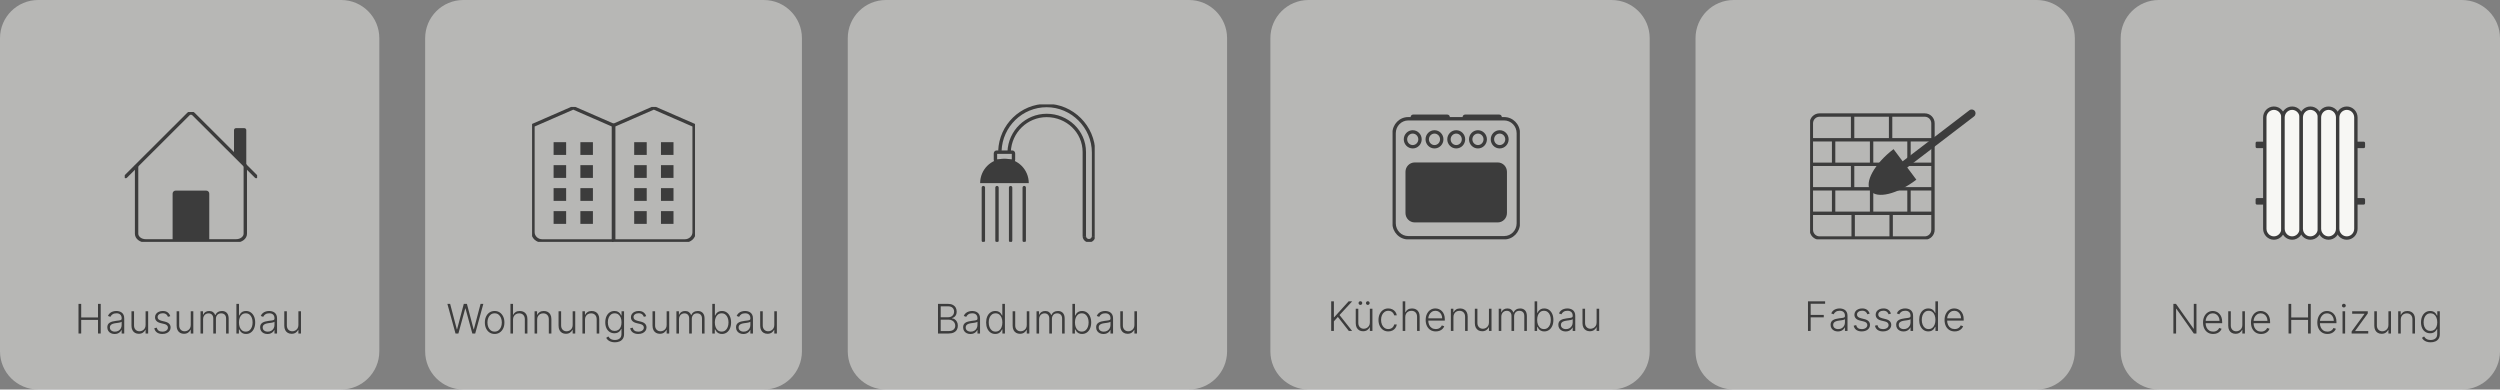 <?xml version="1.0" encoding="UTF-8"?>
<svg xmlns="http://www.w3.org/2000/svg" width="982" height="153" viewBox="0 0 982 153" fill="none">
  <rect x="0" y="0" width="982" height="153" fill="#808080" stroke="none"/>
  <path d="M499 15C499 6.716 505.716 0 514 0H633C641.284 0 648 6.716 648 15V138C648 146.284 641.284 153 633 153H514C505.716 153 499 146.284 499 138V15Z" fill="#EFEFEA" fill-opacity="0.5"></path>
  <path d="M666 15C666 6.716 672.716 0 681 0H800C808.284 0 815 6.716 815 15V138C815 146.284 808.284 153 800 153H681C672.716 153 666 146.284 666 138V15Z" fill="#EFEFEA" fill-opacity="0.5"></path>
  <path d="M167 15C167 6.716 173.716 0 182 0H300C308.284 0 315 6.716 315 15V138C315 146.284 308.284 153 300 153H182C173.716 153 167 146.284 167 138V15Z" fill="#EFEFEA" fill-opacity="0.5"></path>
  <path d="M178.922 131L175.734 119.363H176.814L179.45 129.369H179.541L182.178 119.363H183.405L186.041 129.369H186.132L188.768 119.363H189.854L186.666 131H185.53L182.831 121.13H182.757L180.058 131H178.922Z" fill="#3C3C3C"></path>
  <path d="M194.293 131.181C193.54 131.181 192.873 130.99 192.293 130.608C191.718 130.225 191.267 129.697 190.941 129.022C190.615 128.344 190.453 127.562 190.453 126.676C190.453 125.782 190.615 124.996 190.941 124.318C191.267 123.636 191.718 123.106 192.293 122.727C192.873 122.344 193.54 122.153 194.293 122.153C195.047 122.153 195.712 122.344 196.288 122.727C196.864 123.109 197.314 123.64 197.64 124.318C197.97 124.996 198.134 125.782 198.134 126.676C198.134 127.562 197.971 128.344 197.646 129.022C197.32 129.697 196.867 130.225 196.288 130.608C195.712 130.99 195.047 131.181 194.293 131.181ZM194.293 130.255C194.9 130.255 195.413 130.092 195.833 129.767C196.254 129.441 196.572 129.007 196.788 128.466C197.007 127.924 197.117 127.327 197.117 126.676C197.117 126.024 197.007 125.426 196.788 124.88C196.572 124.335 196.254 123.897 195.833 123.568C195.413 123.238 194.9 123.074 194.293 123.074C193.691 123.074 193.178 123.238 192.754 123.568C192.333 123.897 192.013 124.335 191.793 124.88C191.578 125.426 191.47 126.024 191.47 126.676C191.47 127.327 191.578 127.924 191.793 128.466C192.013 129.007 192.333 129.441 192.754 129.767C193.174 130.092 193.687 130.255 194.293 130.255Z" fill="#3C3C3C"></path>
  <path d="M201.516 125.545V131H200.505V119.363H201.516V123.642H201.607C201.811 123.191 202.128 122.831 202.556 122.562C202.987 122.293 203.533 122.159 204.192 122.159C204.783 122.159 205.302 122.28 205.749 122.522C206.196 122.765 206.544 123.123 206.794 123.596C207.044 124.07 207.169 124.653 207.169 125.346V131H206.152V125.409C206.152 124.689 205.952 124.123 205.55 123.71C205.152 123.293 204.614 123.085 203.936 123.085C203.47 123.085 203.056 123.183 202.692 123.38C202.328 123.577 202.041 123.861 201.828 124.233C201.62 124.6 201.516 125.038 201.516 125.545Z" fill="#3C3C3C"></path>
  <path d="M210.994 125.545V131H209.983V122.272H210.966V123.642H211.057C211.261 123.195 211.579 122.837 212.011 122.568C212.447 122.295 212.985 122.159 213.625 122.159C214.212 122.159 214.727 122.282 215.17 122.528C215.617 122.77 215.964 123.128 216.21 123.602C216.46 124.075 216.585 124.657 216.585 125.346V131H215.574V125.409C215.574 124.693 215.373 124.127 214.971 123.71C214.574 123.293 214.039 123.085 213.369 123.085C212.911 123.085 212.504 123.183 212.147 123.38C211.791 123.577 211.509 123.861 211.301 124.233C211.096 124.6 210.994 125.038 210.994 125.545Z" fill="#3C3C3C"></path>
  <path d="M224.944 127.664V122.272H225.955V131H224.944V129.551H224.864C224.66 129.998 224.336 130.371 223.893 130.67C223.449 130.966 222.908 131.113 222.268 131.113C221.711 131.113 221.216 130.992 220.785 130.75C220.353 130.503 220.014 130.144 219.768 129.67C219.521 129.197 219.398 128.615 219.398 127.926V122.272H220.41V127.863C220.41 128.545 220.61 129.094 221.012 129.511C221.413 129.924 221.929 130.13 222.557 130.13C222.951 130.13 223.33 130.036 223.694 129.846C224.057 129.657 224.357 129.38 224.591 129.017C224.826 128.649 224.944 128.199 224.944 127.664Z" fill="#3C3C3C"></path>
  <path d="M229.794 125.545V131H228.783V122.272H229.766V123.642H229.857C230.061 123.195 230.379 122.837 230.811 122.568C231.247 122.295 231.785 122.159 232.425 122.159C233.012 122.159 233.527 122.282 233.97 122.528C234.417 122.77 234.764 123.128 235.01 123.602C235.26 124.075 235.385 124.657 235.385 125.346V131H234.374V125.409C234.374 124.693 234.173 124.127 233.771 123.71C233.374 123.293 232.839 123.085 232.169 123.085C231.711 123.085 231.304 123.183 230.947 123.38C230.591 123.577 230.309 123.861 230.101 124.233C229.896 124.6 229.794 125.038 229.794 125.545Z" fill="#3C3C3C"></path>
  <path d="M241.528 134.454C240.933 134.454 240.412 134.377 239.965 134.221C239.518 134.07 239.141 133.861 238.835 133.596C238.528 133.331 238.289 133.034 238.119 132.704L238.948 132.159C239.073 132.378 239.24 132.594 239.448 132.806C239.66 133.019 239.935 133.195 240.272 133.335C240.613 133.475 241.032 133.545 241.528 133.545C242.301 133.545 242.924 133.352 243.397 132.966C243.874 132.579 244.113 131.979 244.113 131.164V129.199H244.022C243.905 129.464 243.736 129.729 243.516 129.994C243.297 130.255 243.009 130.473 242.653 130.647C242.301 130.822 241.863 130.909 241.34 130.909C240.643 130.909 240.024 130.736 239.482 130.392C238.945 130.047 238.52 129.555 238.21 128.914C237.903 128.27 237.749 127.503 237.749 126.613C237.749 125.731 237.899 124.954 238.198 124.284C238.501 123.613 238.924 123.091 239.465 122.716C240.007 122.341 240.638 122.153 241.357 122.153C241.891 122.153 242.335 122.248 242.687 122.437C243.039 122.623 243.321 122.854 243.534 123.13C243.749 123.407 243.918 123.676 244.039 123.937H244.141V122.272H245.13V131.227C245.13 131.966 244.973 132.574 244.659 133.051C244.344 133.528 243.916 133.88 243.374 134.108C242.833 134.339 242.217 134.454 241.528 134.454ZM241.46 129.983C242.02 129.983 242.499 129.848 242.897 129.579C243.295 129.306 243.6 128.916 243.812 128.409C244.024 127.901 244.13 127.297 244.13 126.596C244.13 125.914 244.026 125.31 243.818 124.784C243.609 124.253 243.306 123.837 242.909 123.534C242.515 123.227 242.032 123.074 241.46 123.074C240.876 123.074 240.384 123.231 239.982 123.545C239.581 123.859 239.278 124.284 239.073 124.818C238.869 125.348 238.766 125.941 238.766 126.596C238.766 127.263 238.871 127.852 239.079 128.363C239.287 128.871 239.592 129.269 239.994 129.556C240.395 129.841 240.884 129.983 241.46 129.983Z" fill="#3C3C3C"></path>
  <path d="M253.821 124.187L252.895 124.449C252.804 124.187 252.675 123.95 252.509 123.738C252.342 123.526 252.124 123.358 251.855 123.233C251.59 123.108 251.261 123.045 250.867 123.045C250.276 123.045 249.791 123.185 249.412 123.466C249.033 123.746 248.844 124.108 248.844 124.551C248.844 124.926 248.973 125.231 249.23 125.466C249.492 125.697 249.893 125.88 250.435 126.017L251.753 126.341C252.484 126.519 253.032 126.801 253.395 127.187C253.763 127.574 253.946 128.058 253.946 128.642C253.946 129.134 253.81 129.572 253.537 129.954C253.264 130.337 252.884 130.638 252.395 130.858C251.91 131.074 251.348 131.181 250.708 131.181C249.855 131.181 249.153 130.99 248.6 130.608C248.047 130.221 247.693 129.664 247.537 128.937L248.509 128.699C248.634 129.217 248.878 129.609 249.242 129.875C249.609 130.14 250.092 130.272 250.691 130.272C251.361 130.272 251.897 130.123 252.299 129.824C252.7 129.52 252.901 129.142 252.901 128.687C252.901 128.335 252.783 128.039 252.549 127.801C252.314 127.558 251.958 127.38 251.48 127.267L250.054 126.926C249.297 126.744 248.736 126.456 248.372 126.062C248.009 125.668 247.827 125.18 247.827 124.596C247.827 124.115 247.958 123.693 248.219 123.329C248.48 122.962 248.84 122.674 249.299 122.466C249.757 122.257 250.28 122.153 250.867 122.153C251.666 122.153 252.304 122.335 252.782 122.699C253.263 123.058 253.609 123.555 253.821 124.187Z" fill="#3C3C3C"></path>
  <path d="M261.856 127.664V122.272H262.868V131H261.856V129.551H261.777C261.572 129.998 261.248 130.371 260.805 130.67C260.362 130.966 259.82 131.113 259.18 131.113C258.623 131.113 258.129 130.992 257.697 130.75C257.265 130.503 256.926 130.144 256.68 129.67C256.434 129.197 256.311 128.615 256.311 127.926V122.272H257.322V127.863C257.322 128.545 257.523 129.094 257.924 129.511C258.326 129.924 258.841 130.13 259.47 130.13C259.864 130.13 260.243 130.036 260.606 129.846C260.97 129.657 261.269 129.38 261.504 129.017C261.739 128.649 261.856 128.199 261.856 127.664Z" fill="#3C3C3C"></path>
  <path d="M265.695 131V122.272H266.678V123.613H266.769C266.943 123.163 267.233 122.808 267.638 122.551C268.047 122.289 268.538 122.159 269.11 122.159C269.712 122.159 270.207 122.301 270.593 122.585C270.983 122.865 271.275 123.252 271.468 123.744H271.542C271.739 123.259 272.059 122.875 272.502 122.591C272.949 122.303 273.491 122.159 274.127 122.159C274.938 122.159 275.578 122.414 276.047 122.926C276.517 123.433 276.752 124.176 276.752 125.153V131H275.741V125.153C275.741 124.464 275.564 123.947 275.212 123.602C274.86 123.257 274.396 123.085 273.82 123.085C273.154 123.085 272.64 123.289 272.28 123.699C271.921 124.108 271.741 124.627 271.741 125.255V131H270.707V125.062C270.707 124.471 270.542 123.994 270.212 123.63C269.883 123.267 269.419 123.085 268.82 123.085C268.419 123.085 268.057 123.183 267.735 123.38C267.417 123.577 267.165 123.852 266.979 124.204C266.797 124.553 266.707 124.954 266.707 125.409V131H265.695Z" fill="#3C3C3C"></path>
  <path d="M279.79 131V119.363H280.807V123.937H280.898C281.011 123.676 281.174 123.407 281.386 123.13C281.602 122.854 281.884 122.623 282.233 122.437C282.585 122.248 283.028 122.153 283.562 122.153C284.278 122.153 284.907 122.342 285.449 122.721C285.991 123.096 286.413 123.623 286.716 124.301C287.019 124.975 287.17 125.761 287.17 126.659C287.17 127.56 287.019 128.35 286.716 129.028C286.417 129.706 285.996 130.234 285.455 130.613C284.917 130.992 284.292 131.181 283.58 131.181C283.049 131.181 282.606 131.087 282.25 130.897C281.898 130.708 281.614 130.475 281.398 130.199C281.182 129.918 281.015 129.645 280.898 129.38H280.773V131H279.79ZM280.79 126.642C280.79 127.346 280.894 127.971 281.102 128.517C281.314 129.058 281.617 129.484 282.011 129.795C282.409 130.102 282.89 130.255 283.455 130.255C284.034 130.255 284.525 130.096 284.926 129.778C285.328 129.456 285.633 129.022 285.841 128.477C286.049 127.931 286.153 127.32 286.153 126.642C286.153 125.971 286.049 125.367 285.841 124.829C285.636 124.291 285.333 123.865 284.932 123.551C284.53 123.233 284.038 123.074 283.455 123.074C282.886 123.074 282.403 123.227 282.006 123.534C281.612 123.837 281.311 124.257 281.102 124.795C280.894 125.329 280.79 125.945 280.79 126.642Z" fill="#3C3C3C"></path>
  <path d="M291.98 131.199C291.453 131.199 290.972 131.096 290.536 130.892C290.101 130.683 289.754 130.384 289.497 129.994C289.239 129.6 289.11 129.123 289.11 128.562C289.11 128.13 289.192 127.767 289.355 127.471C289.517 127.176 289.748 126.933 290.048 126.744C290.347 126.555 290.701 126.405 291.11 126.295C291.519 126.185 291.97 126.1 292.463 126.039C292.951 125.979 293.364 125.926 293.701 125.88C294.042 125.835 294.302 125.763 294.48 125.664C294.658 125.566 294.747 125.407 294.747 125.187V124.983C294.747 124.388 294.569 123.92 294.213 123.579C293.86 123.234 293.353 123.062 292.69 123.062C292.061 123.062 291.548 123.2 291.15 123.477C290.756 123.753 290.48 124.079 290.32 124.454L289.36 124.108C289.557 123.63 289.83 123.25 290.178 122.966C290.527 122.678 290.917 122.471 291.349 122.346C291.781 122.217 292.218 122.153 292.661 122.153C292.995 122.153 293.341 122.197 293.701 122.284C294.065 122.371 294.402 122.522 294.713 122.738C295.023 122.95 295.275 123.248 295.468 123.63C295.661 124.009 295.758 124.49 295.758 125.074V131H294.747V129.619H294.684C294.563 129.877 294.383 130.127 294.144 130.369C293.906 130.611 293.606 130.81 293.247 130.966C292.887 131.121 292.464 131.199 291.98 131.199ZM292.116 130.272C292.654 130.272 293.12 130.153 293.514 129.914C293.908 129.676 294.211 129.359 294.423 128.966C294.639 128.568 294.747 128.13 294.747 127.653V126.392C294.671 126.464 294.544 126.528 294.366 126.585C294.192 126.642 293.989 126.693 293.758 126.738C293.531 126.78 293.303 126.816 293.076 126.846C292.849 126.877 292.644 126.903 292.463 126.926C291.97 126.986 291.55 127.081 291.201 127.21C290.853 127.339 290.586 127.517 290.4 127.744C290.214 127.967 290.122 128.255 290.122 128.608C290.122 129.138 290.311 129.549 290.69 129.841C291.069 130.128 291.544 130.272 292.116 130.272Z" fill="#3C3C3C"></path>
  <path d="M304.144 127.664V122.272H305.155V131H304.144V129.551H304.064C303.86 129.998 303.536 130.371 303.093 130.67C302.649 130.966 302.108 131.113 301.468 131.113C300.911 131.113 300.416 130.992 299.985 130.75C299.553 130.503 299.214 130.144 298.968 129.67C298.721 129.197 298.598 128.615 298.598 127.926V122.272H299.61V127.863C299.61 128.545 299.81 129.094 300.212 129.511C300.613 129.924 301.129 130.13 301.757 130.13C302.151 130.13 302.53 130.036 302.894 129.846C303.257 129.657 303.557 129.38 303.791 129.017C304.026 128.649 304.144 128.199 304.144 127.664Z" fill="#3C3C3C"></path>
  <g clip-path="url(#clip0_5920_12840)">
    <path fill-rule="evenodd" clip-rule="evenodd" d="M224.911 41.743C225.081 41.669 225.273 41.669 225.443 41.743C228.082 42.893 230.719 44.044 233.356 45.196C235.993 46.347 238.63 47.499 241.268 48.648C241.51 48.754 241.667 48.993 241.667 49.258V94.649H241.002V95.314H213.011C210.669 95.314 208.68 93.528 208.68 91.239V49.258C208.68 48.993 208.837 48.754 209.079 48.648C211.718 47.499 214.356 46.347 216.995 45.196L216.997 45.195C219.635 44.044 222.273 42.892 224.911 41.743ZM240.337 93.984V49.694C237.832 48.602 235.327 47.508 232.824 46.415L232.821 46.414C230.273 45.301 227.726 44.189 225.177 43.078C222.627 44.189 220.077 45.302 217.527 46.415C215.021 47.508 212.515 48.602 210.01 49.694V91.239C210.01 92.705 211.312 93.984 213.011 93.984H240.337Z" fill="#3C3C3C"></path>
    <path fill-rule="evenodd" clip-rule="evenodd" d="M256.557 41.743C256.726 41.669 256.919 41.669 257.088 41.743C259.726 42.892 262.364 44.044 265.002 45.195L265.004 45.196C267.643 46.347 270.282 47.499 272.92 48.648C273.163 48.754 273.32 48.993 273.32 49.258V91.239C273.32 93.528 271.33 95.314 268.989 95.314H240.997C240.63 95.314 240.332 95.017 240.332 94.649V49.258C240.332 48.993 240.489 48.754 240.731 48.648C243.37 47.499 246.007 46.347 248.644 45.196C251.28 44.044 253.918 42.893 256.557 41.743ZM241.662 49.694V93.984H268.989C270.687 93.984 271.99 92.705 271.99 91.239V49.694C269.484 48.602 266.979 47.508 264.474 46.415L264.471 46.414C261.921 45.301 259.372 44.189 256.822 43.078C254.273 44.189 251.725 45.301 249.177 46.414L249.176 46.415C246.672 47.508 244.168 48.602 241.662 49.694Z" fill="#3C3C3C"></path>
    <path d="M222.378 55.848H217.453V60.854H222.378V55.848Z" fill="#3C3C3C"></path>
    <path d="M232.897 55.848H227.973V60.854H232.897V55.848Z" fill="#3C3C3C"></path>
    <path d="M222.378 64.871H217.453V69.878H222.378V64.871Z" fill="#3C3C3C"></path>
    <path d="M232.897 64.871H227.973V69.878H232.897V64.871Z" fill="#3C3C3C"></path>
    <path d="M222.378 73.898H217.453V78.905H222.378V73.898Z" fill="#3C3C3C"></path>
    <path d="M232.897 73.898H227.973V78.905H232.897V73.898Z" fill="#3C3C3C"></path>
    <path d="M222.378 82.93H217.453V87.936H222.378V82.93Z" fill="#3C3C3C"></path>
    <path d="M232.897 82.93H227.973V87.936H232.897V82.93Z" fill="#3C3C3C"></path>
    <path d="M254.034 55.848H249.109V60.854H254.034V55.848Z" fill="#3C3C3C"></path>
    <path d="M264.554 55.848H259.629V60.854H264.554V55.848Z" fill="#3C3C3C"></path>
    <path d="M254.034 64.871H249.109V69.878H254.034V64.871Z" fill="#3C3C3C"></path>
    <path d="M264.554 64.871H259.629V69.878H264.554V64.871Z" fill="#3C3C3C"></path>
    <path d="M254.034 73.898H249.109V78.905H254.034V73.898Z" fill="#3C3C3C"></path>
    <path d="M264.554 73.898H259.629V78.905H264.554V73.898Z" fill="#3C3C3C"></path>
    <path d="M254.034 82.93H249.109V87.936H254.034V82.93Z" fill="#3C3C3C"></path>
    <path d="M264.554 82.93H259.629V87.936H264.554V82.93Z" fill="#3C3C3C"></path>
  </g>
  <path d="M0 15C0 6.716 6.716 0 15 0H134C142.284 0 149 6.716 149 15V138C149 146.284 142.284 153 134 153H15C6.716 153 0 146.284 0 138V15Z" fill="#EFEFEA" fill-opacity="0.5"></path>
  <path d="M30.832 131V119.363H31.895V124.699H38.497V119.363H39.559V131H38.497V125.653H31.895V131H30.832Z" fill="#3C3C3C"></path>
  <path d="M45.022 131.199C44.495 131.199 44.014 131.096 43.579 130.892C43.143 130.683 42.796 130.384 42.539 129.994C42.281 129.6 42.153 129.123 42.153 128.562C42.153 128.13 42.234 127.767 42.397 127.471C42.56 127.176 42.791 126.933 43.09 126.744C43.389 126.555 43.743 126.405 44.153 126.295C44.562 126.185 45.012 126.1 45.505 126.039C45.993 125.979 46.406 125.926 46.743 125.88C47.084 125.835 47.344 125.763 47.522 125.664C47.7 125.566 47.789 125.407 47.789 125.187V124.983C47.789 124.388 47.611 123.92 47.255 123.579C46.903 123.234 46.395 123.062 45.732 123.062C45.103 123.062 44.59 123.2 44.192 123.477C43.798 123.753 43.522 124.079 43.363 124.454L42.403 124.108C42.599 123.63 42.872 123.25 43.221 122.966C43.569 122.678 43.959 122.471 44.391 122.346C44.823 122.217 45.26 122.153 45.704 122.153C46.037 122.153 46.383 122.197 46.743 122.284C47.107 122.371 47.444 122.522 47.755 122.738C48.065 122.95 48.317 123.248 48.51 123.63C48.704 124.009 48.8 124.49 48.8 125.074V131H47.789V129.619H47.726C47.605 129.877 47.425 130.127 47.187 130.369C46.948 130.611 46.649 130.81 46.289 130.966C45.929 131.121 45.507 131.199 45.022 131.199ZM45.158 130.272C45.696 130.272 46.162 130.153 46.556 129.914C46.95 129.676 47.253 129.359 47.465 128.966C47.681 128.568 47.789 128.13 47.789 127.653V126.392C47.713 126.464 47.586 126.528 47.408 126.585C47.234 126.642 47.031 126.693 46.8 126.738C46.573 126.78 46.346 126.816 46.118 126.846C45.891 126.877 45.687 126.903 45.505 126.926C45.012 126.986 44.592 127.081 44.243 127.21C43.895 127.339 43.628 127.517 43.442 127.744C43.257 127.967 43.164 128.255 43.164 128.608C43.164 129.138 43.353 129.549 43.732 129.841C44.111 130.128 44.586 130.272 45.158 130.272Z" fill="#3C3C3C"></path>
  <path d="M57.186 127.664V122.272H58.197V131H57.186V129.551H57.106C56.902 129.998 56.578 130.371 56.135 130.67C55.692 130.966 55.15 131.113 54.51 131.113C53.953 131.113 53.459 130.992 53.027 130.75C52.595 130.503 52.256 130.144 52.01 129.67C51.764 129.197 51.641 128.615 51.641 127.926V122.272H52.652V127.863C52.652 128.545 52.853 129.094 53.254 129.511C53.656 129.924 54.171 130.13 54.8 130.13C55.194 130.13 55.572 130.036 55.936 129.846C56.3 129.657 56.599 129.38 56.834 129.017C57.069 128.649 57.186 128.199 57.186 127.664Z" fill="#3C3C3C"></path>
  <path d="M66.889 124.187L65.962 124.449C65.871 124.187 65.743 123.95 65.576 123.738C65.409 123.526 65.192 123.358 64.923 123.233C64.657 123.108 64.328 123.045 63.934 123.045C63.343 123.045 62.858 123.185 62.48 123.466C62.101 123.746 61.911 124.108 61.911 124.551C61.911 124.926 62.04 125.231 62.298 125.466C62.559 125.697 62.961 125.88 63.502 126.017L64.82 126.341C65.551 126.519 66.099 126.801 66.462 127.187C66.83 127.574 67.014 128.058 67.014 128.642C67.014 129.134 66.877 129.572 66.605 129.954C66.332 130.337 65.951 130.638 65.462 130.858C64.978 131.074 64.415 131.181 63.775 131.181C62.923 131.181 62.22 130.99 61.667 130.608C61.114 130.221 60.76 129.664 60.605 128.937L61.576 128.699C61.701 129.217 61.945 129.609 62.309 129.875C62.676 130.14 63.159 130.272 63.758 130.272C64.428 130.272 64.964 130.123 65.366 129.824C65.767 129.52 65.968 129.142 65.968 128.687C65.968 128.335 65.851 128.039 65.616 127.801C65.381 127.558 65.025 127.38 64.548 127.267L63.121 126.926C62.364 126.744 61.803 126.456 61.44 126.062C61.076 125.668 60.894 125.18 60.894 124.596C60.894 124.115 61.025 123.693 61.286 123.329C61.548 122.962 61.907 122.674 62.366 122.466C62.824 122.257 63.347 122.153 63.934 122.153C64.733 122.153 65.371 122.335 65.849 122.699C66.33 123.058 66.676 123.555 66.889 124.187Z" fill="#3C3C3C"></path>
  <path d="M74.924 127.664V122.272H75.935V131H74.924V129.551H74.844C74.639 129.998 74.316 130.371 73.872 130.67C73.429 130.966 72.888 131.113 72.247 131.113C71.691 131.113 71.196 130.992 70.764 130.75C70.333 130.503 69.994 130.144 69.747 129.67C69.501 129.197 69.378 128.615 69.378 127.926V122.272H70.389V127.863C70.389 128.545 70.59 129.094 70.992 129.511C71.393 129.924 71.908 130.13 72.537 130.13C72.931 130.13 73.31 130.036 73.674 129.846C74.037 129.657 74.336 129.38 74.571 129.017C74.806 128.649 74.924 128.199 74.924 127.664Z" fill="#3C3C3C"></path>
  <path d="M78.762 131V122.272H79.745V123.613H79.836C80.01 123.163 80.3 122.808 80.706 122.551C81.115 122.289 81.605 122.159 82.177 122.159C82.779 122.159 83.274 122.301 83.66 122.585C84.05 122.865 84.342 123.252 84.535 123.744H84.609C84.806 123.259 85.126 122.875 85.569 122.591C86.016 122.303 86.558 122.159 87.194 122.159C88.005 122.159 88.645 122.414 89.115 122.926C89.584 123.433 89.819 124.176 89.819 125.153V131H88.808V125.153C88.808 124.464 88.632 123.947 88.279 123.602C87.927 123.257 87.463 123.085 86.887 123.085C86.221 123.085 85.707 123.289 85.348 123.699C84.988 124.108 84.808 124.627 84.808 125.255V131H83.774V125.062C83.774 124.471 83.609 123.994 83.279 123.63C82.95 123.267 82.486 123.085 81.887 123.085C81.486 123.085 81.124 123.183 80.802 123.38C80.484 123.577 80.232 123.852 80.046 124.204C79.865 124.553 79.774 124.954 79.774 125.409V131H78.762Z" fill="#3C3C3C"></path>
  <path d="M92.857 131V119.363H93.874V123.937H93.965C94.079 123.676 94.242 123.407 94.454 123.13C94.669 122.854 94.952 122.623 95.3 122.437C95.653 122.248 96.096 122.153 96.63 122.153C97.346 122.153 97.975 122.342 98.516 122.721C99.058 123.096 99.48 123.623 99.783 124.301C100.086 124.975 100.238 125.761 100.238 126.659C100.238 127.56 100.086 128.35 99.783 129.028C99.484 129.706 99.064 130.234 98.522 130.613C97.984 130.992 97.359 131.181 96.647 131.181C96.117 131.181 95.673 131.087 95.317 130.897C94.965 130.708 94.681 130.475 94.465 130.199C94.249 129.918 94.082 129.645 93.965 129.38H93.84V131H92.857ZM93.857 126.642C93.857 127.346 93.961 127.971 94.169 128.517C94.382 129.058 94.685 129.484 95.079 129.795C95.476 130.102 95.957 130.255 96.522 130.255C97.101 130.255 97.592 130.096 97.993 129.778C98.395 129.456 98.7 129.022 98.908 128.477C99.117 127.931 99.221 127.32 99.221 126.642C99.221 125.971 99.117 125.367 98.908 124.829C98.704 124.291 98.401 123.865 97.999 123.551C97.598 123.233 97.105 123.074 96.522 123.074C95.954 123.074 95.471 123.227 95.073 123.534C94.679 123.837 94.378 124.257 94.169 124.795C93.961 125.329 93.857 125.945 93.857 126.642Z" fill="#3C3C3C"></path>
  <path d="M105.047 131.199C104.52 131.199 104.039 131.096 103.604 130.892C103.168 130.683 102.821 130.384 102.564 129.994C102.306 129.6 102.177 129.123 102.177 128.562C102.177 128.13 102.259 127.767 102.422 127.471C102.585 127.176 102.816 126.933 103.115 126.744C103.414 126.555 103.768 126.405 104.177 126.295C104.587 126.185 105.037 126.1 105.53 126.039C106.018 125.979 106.431 125.926 106.768 125.88C107.109 125.835 107.369 125.763 107.547 125.664C107.725 125.566 107.814 125.407 107.814 125.187V124.983C107.814 124.388 107.636 123.92 107.28 123.579C106.927 123.234 106.42 123.062 105.757 123.062C105.128 123.062 104.615 123.2 104.217 123.477C103.823 123.753 103.547 124.079 103.388 124.454L102.427 124.108C102.624 123.63 102.897 123.25 103.246 122.966C103.594 122.678 103.984 122.471 104.416 122.346C104.848 122.217 105.285 122.153 105.729 122.153C106.062 122.153 106.409 122.197 106.768 122.284C107.132 122.371 107.469 122.522 107.78 122.738C108.09 122.95 108.342 123.248 108.535 123.63C108.729 124.009 108.825 124.49 108.825 125.074V131H107.814V129.619H107.751C107.63 129.877 107.45 130.127 107.212 130.369C106.973 130.611 106.674 130.81 106.314 130.966C105.954 131.121 105.532 131.199 105.047 131.199ZM105.183 130.272C105.721 130.272 106.187 130.153 106.581 129.914C106.975 129.676 107.278 129.359 107.49 128.966C107.706 128.568 107.814 128.13 107.814 127.653V126.392C107.738 126.464 107.611 126.528 107.433 126.585C107.259 126.642 107.056 126.693 106.825 126.738C106.598 126.78 106.371 126.816 106.143 126.846C105.916 126.877 105.712 126.903 105.53 126.926C105.037 126.986 104.617 127.081 104.268 127.21C103.92 127.339 103.653 127.517 103.467 127.744C103.282 127.967 103.189 128.255 103.189 128.608C103.189 129.138 103.378 129.549 103.757 129.841C104.136 130.128 104.611 130.272 105.183 130.272Z" fill="#3C3C3C"></path>
  <path d="M117.211 127.664V122.272H118.222V131H117.211V129.551H117.131C116.927 129.998 116.603 130.371 116.16 130.67C115.717 130.966 115.175 131.113 114.535 131.113C113.978 131.113 113.484 130.992 113.052 130.75C112.62 130.503 112.281 130.144 112.035 129.67C111.789 129.197 111.666 128.615 111.666 127.926V122.272H112.677V127.863C112.677 128.545 112.878 129.094 113.279 129.511C113.681 129.924 114.196 130.13 114.825 130.13C115.219 130.13 115.597 130.036 115.961 129.846C116.325 129.657 116.624 129.38 116.859 129.017C117.094 128.649 117.211 128.199 117.211 127.664Z" fill="#3C3C3C"></path>
  <g clip-path="url(#clip1_5920_12840)">
    <path fill-rule="evenodd" clip-rule="evenodd" d="M97.017 64.734V91.808C97.017 93.862 94.933 95.284 92.741 95.284H57.264C55.073 95.284 52.988 93.871 52.988 91.808V64.894H54.318V91.808C54.318 92.845 55.478 93.954 57.264 93.954H92.741C94.525 93.954 95.687 92.838 95.687 91.808V64.734H97.017Z" fill="#3C3C3C"></path>
    <path fill-rule="evenodd" clip-rule="evenodd" d="M75.535 45.271C75.238 44.975 74.76 44.975 74.463 45.271L49.849 69.825C49.59 70.084 49.168 70.083 48.909 69.823C48.65 69.563 48.65 69.142 48.91 68.883L73.524 44.329C74.339 43.515 75.659 43.515 76.474 44.329L101.088 68.883C101.348 69.142 101.348 69.563 101.089 69.823C100.829 70.083 100.408 70.084 100.148 69.825L75.535 45.271Z" fill="#3C3C3C"></path>
    <path d="M96.74 51.1C96.74 50.682 96.397 50.34 95.978 50.34H92.68C92.261 50.34 91.918 50.682 91.918 51.1V60.63C91.918 60.835 92.002 61.025 92.139 61.169L95.438 64.46C95.917 64.938 96.74 65.903 96.74 65.227V51.1Z" fill="#3C3C3C"></path>
    <path d="M68.989 74.867H81.01C81.665 74.867 82.199 75.399 82.199 76.053V94.618H67.801V76.053C67.801 75.399 68.334 74.867 68.989 74.867Z" fill="#3C3C3C"></path>
  </g>
  <path d="M333 15C333 6.716 339.716 0 348 0H467C475.284 0 482 6.716 482 15V138C482 146.284 475.284 153 467 153H348C339.716 153 333 146.284 333 138V15Z" fill="#EFEFEA" fill-opacity="0.5"></path>
  <g clip-path="url(#clip2_5920_12840)">
    <path fill-rule="evenodd" clip-rule="evenodd" d="M411.15 46.014C403.545 46.014 397.337 52.073 397.056 59.662L395.727 59.613C396.034 51.318 402.82 44.684 411.15 44.684C419.458 44.684 426.584 51.166 426.584 59.772V92.724H425.254V59.772C425.254 51.955 418.779 46.014 411.15 46.014Z" fill="#3C3C3C"></path>
    <path fill-rule="evenodd" clip-rule="evenodd" d="M411.15 42.115C401.575 42.115 393.771 49.743 393.419 59.286L392.09 59.237C392.468 48.988 400.85 40.785 411.15 40.785C421.453 40.785 430.22 49.373 430.22 59.961V92.725H428.89V59.961C428.89 50.111 420.722 42.115 411.15 42.115Z" fill="#3C3C3C"></path>
    <path fill-rule="evenodd" clip-rule="evenodd" d="M391.674 60.428V62.603H397.429V60.428H391.674ZM390.344 60.265C390.344 59.672 390.796 59.098 391.472 59.098H397.631C398.307 59.098 398.759 59.672 398.759 60.265V62.766C398.759 63.358 398.307 63.933 397.631 63.933H391.472C390.796 63.933 390.344 63.358 390.344 62.766V60.265Z" fill="#3C3C3C"></path>
    <path d="M394.545 62.336C389.269 62.336 385 66.639 385 71.936H404.1C404.1 66.63 399.822 62.336 394.554 62.336H394.545Z" fill="#3C3C3C"></path>
    <path fill-rule="evenodd" clip-rule="evenodd" d="M386.267 73.027C386.634 73.027 386.932 73.325 386.932 73.692V94.507C386.932 94.874 386.634 95.172 386.267 95.172C385.899 95.172 385.602 94.874 385.602 94.507V73.692C385.602 73.325 385.899 73.027 386.267 73.027Z" fill="#3C3C3C"></path>
    <path fill-rule="evenodd" clip-rule="evenodd" d="M391.622 73.027C391.989 73.027 392.287 73.325 392.287 73.692V94.507C392.287 94.874 391.989 95.172 391.622 95.172C391.255 95.172 390.957 94.874 390.957 94.507V73.692C390.957 73.325 391.255 73.027 391.622 73.027Z" fill="#3C3C3C"></path>
    <path fill-rule="evenodd" clip-rule="evenodd" d="M396.97 73.027C397.337 73.027 397.635 73.325 397.635 73.692V94.507C397.635 94.874 397.337 95.172 396.97 95.172C396.602 95.172 396.305 94.874 396.305 94.507V73.692C396.305 73.325 396.602 73.027 396.97 73.027Z" fill="#3C3C3C"></path>
    <path fill-rule="evenodd" clip-rule="evenodd" d="M402.317 73.027C402.685 73.027 402.982 73.325 402.982 73.692V94.507C402.982 94.874 402.685 95.172 402.317 95.172C401.95 95.172 401.652 94.874 401.652 94.507V73.692C401.652 73.325 401.95 73.027 402.317 73.027Z" fill="#3C3C3C"></path>
    <path fill-rule="evenodd" clip-rule="evenodd" d="M426.584 92.723C426.584 93.372 427.101 93.886 427.737 93.886C428.373 93.886 428.89 93.372 428.89 92.723H430.22C430.22 94.099 429.115 95.216 427.737 95.216C426.359 95.216 425.254 94.099 425.254 92.723H426.584Z" fill="#3C3C3C"></path>
  </g>
  <path d="M368.445 131V119.363H372.371C373.129 119.363 373.76 119.496 374.263 119.761C374.771 120.026 375.152 120.388 375.406 120.846C375.659 121.305 375.786 121.825 375.786 122.409C375.786 122.894 375.705 123.308 375.542 123.653C375.379 123.998 375.157 124.276 374.877 124.488C374.597 124.7 374.284 124.854 373.94 124.949V125.039C374.315 125.066 374.678 125.199 375.031 125.437C375.383 125.672 375.673 126.002 375.9 126.426C376.127 126.85 376.241 127.358 376.241 127.949C376.241 128.536 376.11 129.06 375.849 129.522C375.587 129.981 375.186 130.342 374.644 130.608C374.106 130.869 373.421 131 372.587 131H368.445ZM369.508 130.045H372.587C373.485 130.045 374.148 129.846 374.576 129.449C375.008 129.051 375.224 128.551 375.224 127.949C375.224 127.505 375.116 127.104 374.9 126.744C374.688 126.38 374.387 126.092 373.996 125.88C373.61 125.668 373.156 125.562 372.633 125.562H369.508V130.045ZM369.508 124.619H372.468C372.926 124.619 373.328 124.524 373.673 124.335C374.017 124.145 374.286 123.884 374.479 123.551C374.673 123.217 374.769 122.837 374.769 122.409C374.769 121.791 374.568 121.289 374.167 120.903C373.765 120.513 373.167 120.318 372.371 120.318H369.508V124.619Z" fill="#3C3C3C"></path>
  <path d="M381.182 131.199C380.655 131.199 380.174 131.096 379.739 130.892C379.303 130.683 378.957 130.384 378.699 129.994C378.441 129.6 378.313 129.123 378.313 128.562C378.313 128.13 378.394 127.767 378.557 127.471C378.72 127.176 378.951 126.933 379.25 126.744C379.549 126.555 379.904 126.405 380.313 126.295C380.722 126.185 381.172 126.1 381.665 126.039C382.154 125.979 382.566 125.926 382.904 125.88C383.244 125.835 383.504 125.763 383.682 125.664C383.86 125.566 383.949 125.407 383.949 125.187V124.983C383.949 124.388 383.771 123.92 383.415 123.579C383.063 123.234 382.555 123.062 381.892 123.062C381.263 123.062 380.75 123.2 380.352 123.477C379.958 123.753 379.682 124.079 379.523 124.454L378.563 124.108C378.76 123.63 379.032 123.25 379.381 122.966C379.729 122.678 380.119 122.471 380.551 122.346C380.983 122.217 381.421 122.153 381.864 122.153C382.197 122.153 382.544 122.197 382.904 122.284C383.267 122.371 383.604 122.522 383.915 122.738C384.226 122.95 384.477 123.248 384.671 123.63C384.864 124.009 384.96 124.49 384.96 125.074V131H383.949V129.619H383.887C383.765 129.877 383.585 130.127 383.347 130.369C383.108 130.611 382.809 130.81 382.449 130.966C382.089 131.121 381.667 131.199 381.182 131.199ZM381.318 130.272C381.856 130.272 382.322 130.153 382.716 129.914C383.11 129.676 383.413 129.359 383.625 128.966C383.841 128.568 383.949 128.13 383.949 127.653V126.392C383.873 126.464 383.746 126.528 383.568 126.585C383.394 126.642 383.191 126.693 382.96 126.738C382.733 126.78 382.506 126.816 382.279 126.846C382.051 126.877 381.847 126.903 381.665 126.926C381.172 126.986 380.752 127.081 380.404 127.21C380.055 127.339 379.788 127.517 379.602 127.744C379.417 127.967 379.324 128.255 379.324 128.608C379.324 129.138 379.513 129.549 379.892 129.841C380.271 130.128 380.746 130.272 381.318 130.272Z" fill="#3C3C3C"></path>
  <path d="M390.943 131.181C390.227 131.181 389.6 130.992 389.062 130.613C388.524 130.234 388.104 129.706 387.801 129.028C387.501 128.35 387.352 127.56 387.352 126.659C387.352 125.761 387.501 124.975 387.801 124.301C388.104 123.623 388.526 123.096 389.068 122.721C389.609 122.342 390.24 122.153 390.96 122.153C391.49 122.153 391.931 122.248 392.284 122.437C392.636 122.623 392.918 122.854 393.13 123.13C393.342 123.407 393.507 123.676 393.625 123.937H393.715V119.363H394.733V131H393.744V129.38H393.625C393.507 129.645 393.34 129.918 393.125 130.199C392.909 130.475 392.623 130.708 392.267 130.897C391.914 131.087 391.473 131.181 390.943 131.181ZM391.062 130.255C391.626 130.255 392.108 130.102 392.505 129.795C392.903 129.484 393.206 129.058 393.414 128.517C393.626 127.971 393.733 127.346 393.733 126.642C393.733 125.945 393.628 125.329 393.42 124.795C393.212 124.257 392.909 123.837 392.511 123.534C392.113 123.227 391.63 123.074 391.062 123.074C390.479 123.074 389.986 123.233 389.585 123.551C389.187 123.865 388.884 124.291 388.676 124.829C388.471 125.367 388.369 125.971 388.369 126.642C388.369 127.32 388.473 127.931 388.681 128.477C388.89 129.022 389.193 129.456 389.59 129.778C389.992 130.096 390.483 130.255 391.062 130.255Z" fill="#3C3C3C"></path>
  <path d="M403.309 127.664V122.272H404.32V131H403.309V129.551H403.229C403.025 129.998 402.701 130.371 402.258 130.67C401.814 130.966 401.273 131.113 400.633 131.113C400.076 131.113 399.581 130.992 399.15 130.75C398.718 130.503 398.379 130.144 398.133 129.67C397.886 129.197 397.763 128.615 397.763 127.926V122.272H398.775V127.863C398.775 128.545 398.975 129.094 399.377 129.511C399.778 129.924 400.294 130.13 400.922 130.13C401.316 130.13 401.695 130.036 402.059 129.846C402.422 129.657 402.722 129.38 402.956 129.017C403.191 128.649 403.309 128.199 403.309 127.664Z" fill="#3C3C3C"></path>
  <path d="M407.148 131V122.272H408.131V123.613H408.221C408.396 123.163 408.685 122.808 409.091 122.551C409.5 122.289 409.99 122.159 410.562 122.159C411.165 122.159 411.659 122.301 412.045 122.585C412.435 122.865 412.727 123.252 412.92 123.744H412.994C413.191 123.259 413.511 122.875 413.954 122.591C414.401 122.303 414.943 122.159 415.579 122.159C416.39 122.159 417.03 122.414 417.5 122.926C417.97 123.433 418.204 124.176 418.204 125.153V131H417.193V125.153C417.193 124.464 417.017 123.947 416.665 123.602C416.312 123.257 415.848 123.085 415.273 123.085C414.606 123.085 414.093 123.289 413.733 123.699C413.373 124.108 413.193 124.627 413.193 125.255V131H412.159V125.062C412.159 124.471 411.994 123.994 411.665 123.63C411.335 123.267 410.871 123.085 410.273 123.085C409.871 123.085 409.509 123.183 409.187 123.38C408.869 123.577 408.617 123.852 408.432 124.204C408.25 124.553 408.159 124.954 408.159 125.409V131H407.148Z" fill="#3C3C3C"></path>
  <path d="M421.242 131V119.363H422.259V123.937H422.35C422.464 123.676 422.627 123.407 422.839 123.13C423.055 122.854 423.337 122.623 423.685 122.437C424.038 122.248 424.481 122.153 425.015 122.153C425.731 122.153 426.36 122.342 426.901 122.721C427.443 123.096 427.865 123.623 428.168 124.301C428.471 124.975 428.623 125.761 428.623 126.659C428.623 127.56 428.471 128.35 428.168 129.028C427.869 129.706 427.449 130.234 426.907 130.613C426.369 130.992 425.744 131.181 425.032 131.181C424.502 131.181 424.058 131.087 423.702 130.897C423.35 130.708 423.066 130.475 422.85 130.199C422.634 129.918 422.468 129.645 422.35 129.38H422.225V131H421.242ZM422.242 126.642C422.242 127.346 422.346 127.971 422.555 128.517C422.767 129.058 423.07 129.484 423.464 129.795C423.862 130.102 424.343 130.255 424.907 130.255C425.487 130.255 425.977 130.096 426.379 129.778C426.78 129.456 427.085 129.022 427.293 128.477C427.502 127.931 427.606 127.32 427.606 126.642C427.606 125.971 427.502 125.367 427.293 124.829C427.089 124.291 426.786 123.865 426.384 123.551C425.983 123.233 425.49 123.074 424.907 123.074C424.339 123.074 423.856 123.227 423.458 123.534C423.064 123.837 422.763 124.257 422.555 124.795C422.346 125.329 422.242 125.945 422.242 126.642Z" fill="#3C3C3C"></path>
  <path d="M433.432 131.199C432.905 131.199 432.424 131.096 431.989 130.892C431.553 130.683 431.207 130.384 430.949 129.994C430.691 129.6 430.563 129.123 430.563 128.562C430.563 128.13 430.644 127.767 430.807 127.471C430.97 127.176 431.201 126.933 431.5 126.744C431.799 126.555 432.154 126.405 432.563 126.295C432.972 126.185 433.422 126.1 433.915 126.039C434.404 125.979 434.816 125.926 435.154 125.88C435.494 125.835 435.754 125.763 435.932 125.664C436.11 125.566 436.199 125.407 436.199 125.187V124.983C436.199 124.388 436.021 123.92 435.665 123.579C435.313 123.234 434.805 123.062 434.142 123.062C433.513 123.062 433 123.2 432.602 123.477C432.208 123.753 431.932 124.079 431.773 124.454L430.813 124.108C431.01 123.63 431.282 123.25 431.631 122.966C431.979 122.678 432.369 122.471 432.801 122.346C433.233 122.217 433.671 122.153 434.114 122.153C434.447 122.153 434.794 122.197 435.154 122.284C435.517 122.371 435.854 122.522 436.165 122.738C436.476 122.95 436.727 123.248 436.921 123.63C437.114 124.009 437.21 124.49 437.21 125.074V131H436.199V129.619H436.137C436.015 129.877 435.835 130.127 435.597 130.369C435.358 130.611 435.059 130.81 434.699 130.966C434.339 131.121 433.917 131.199 433.432 131.199ZM433.568 130.272C434.106 130.272 434.572 130.153 434.966 129.914C435.36 129.676 435.663 129.359 435.875 128.966C436.091 128.568 436.199 128.13 436.199 127.653V126.392C436.123 126.464 435.996 126.528 435.818 126.585C435.644 126.642 435.441 126.693 435.21 126.738C434.983 126.78 434.756 126.816 434.529 126.846C434.301 126.877 434.097 126.903 433.915 126.926C433.422 126.986 433.002 127.081 432.654 127.21C432.305 127.339 432.038 127.517 431.852 127.744C431.667 127.967 431.574 128.255 431.574 128.608C431.574 129.138 431.763 129.549 432.142 129.841C432.521 130.128 432.996 130.272 433.568 130.272Z" fill="#3C3C3C"></path>
  <path d="M445.596 127.664V122.272H446.608V131H445.596V129.551H445.517C445.312 129.998 444.988 130.371 444.545 130.67C444.102 130.966 443.56 131.113 442.92 131.113C442.363 131.113 441.869 130.992 441.437 130.75C441.005 130.503 440.666 130.144 440.42 129.67C440.174 129.197 440.051 128.615 440.051 127.926V122.272H441.062V127.863C441.062 128.545 441.263 129.094 441.664 129.511C442.066 129.924 442.581 130.13 443.21 130.13C443.604 130.13 443.983 130.036 444.346 129.846C444.71 129.657 445.009 129.38 445.244 129.017C445.479 128.649 445.596 128.199 445.596 127.664Z" fill="#3C3C3C"></path>
  <path d="M833 15C833 6.716 839.716 0 848 0H967C975.284 0 982 6.716 982 15V138C982 146.284 975.284 153 967 153H848C839.716 153 833 146.284 833 138V15Z" fill="#EFEFEA" fill-opacity="0.5"></path>
  <g clip-path="url(#clip3_5920_12840)">
    <path d="M929 57.65V56.179C929 55.88 928.762 55.637 928.469 55.637H886.531C886.238 55.637 886 55.88 886 56.179V57.65C886 57.949 886.238 58.192 886.531 58.192H928.469C928.762 58.192 929 57.949 929 57.65Z" fill="#3C3C3C"></path>
    <path d="M929 79.822V78.351C929 78.052 928.762 77.809 928.469 77.809H886.531C886.238 77.809 886 78.052 886 78.351V79.822C886 80.121 886.238 80.364 886.531 80.364H928.469C928.762 80.364 929 80.121 929 79.822Z" fill="#3C3C3C"></path>
    <path d="M896.768 46.153C896.768 44.131 895.165 42.492 893.189 42.492C891.212 42.492 889.609 44.131 889.609 46.153V89.845C889.609 91.867 891.212 93.505 893.189 93.505C895.165 93.505 896.768 91.867 896.768 89.845V46.153Z" fill="#F7F7F4"></path>
    <path fill-rule="evenodd" clip-rule="evenodd" d="M893.19 43.158C891.594 43.158 890.275 44.485 890.275 46.154V89.846C890.275 91.514 891.594 92.841 893.19 92.841C894.785 92.841 896.104 91.514 896.104 89.846V46.154C896.104 44.485 894.785 43.158 893.19 43.158ZM888.945 46.154C888.945 43.779 890.832 41.828 893.19 41.828C895.548 41.828 897.434 43.779 897.434 46.154V89.846C897.434 92.221 895.548 94.171 893.19 94.171C890.832 94.171 888.945 92.221 888.945 89.846V46.154Z" fill="#3C3C3C"></path>
    <path d="M903.924 46.153C903.924 44.131 902.322 42.492 900.345 42.492C898.368 42.492 896.766 44.131 896.766 46.153V89.845C896.766 91.867 898.368 93.505 900.345 93.505C902.322 93.505 903.924 91.867 903.924 89.845V46.153Z" fill="#F7F7F4"></path>
    <path fill-rule="evenodd" clip-rule="evenodd" d="M900.346 43.158C898.75 43.158 897.432 44.485 897.432 46.154V89.846C897.432 91.514 898.75 92.841 900.346 92.841C901.941 92.841 903.26 91.514 903.26 89.846V46.154C903.26 44.485 901.941 43.158 900.346 43.158ZM896.102 46.154C896.102 43.779 897.988 41.828 900.346 41.828C902.704 41.828 904.59 43.779 904.59 46.154V89.846C904.59 92.221 902.704 94.171 900.346 94.171C897.988 94.171 896.102 92.221 896.102 89.846V46.154Z" fill="#3C3C3C"></path>
    <path d="M911.088 46.153C911.088 44.131 909.486 42.492 907.509 42.492C905.532 42.492 903.93 44.131 903.93 46.153V89.845C903.93 91.867 905.532 93.505 907.509 93.505C909.486 93.505 911.088 91.867 911.088 89.845V46.153Z" fill="#F7F7F4"></path>
    <path fill-rule="evenodd" clip-rule="evenodd" d="M907.51 43.158C905.914 43.158 904.596 44.485 904.596 46.154V89.846C904.596 91.514 905.914 92.841 907.51 92.841C909.105 92.841 910.424 91.514 910.424 89.846V46.154C910.424 44.485 909.105 43.158 907.51 43.158ZM903.266 46.154C903.266 43.779 905.152 41.828 907.51 41.828C909.868 41.828 911.754 43.779 911.754 46.154V89.846C911.754 92.221 909.868 94.171 907.51 94.171C905.152 94.171 903.266 92.221 903.266 89.846V46.154Z" fill="#3C3C3C"></path>
    <path d="M918.237 46.153C918.237 44.131 916.634 42.492 914.657 42.492C912.681 42.492 911.078 44.131 911.078 46.153V89.845C911.078 91.867 912.681 93.505 914.657 93.505C916.634 93.505 918.237 91.867 918.237 89.845V46.153Z" fill="#F7F7F4"></path>
    <path fill-rule="evenodd" clip-rule="evenodd" d="M914.658 43.158C913.063 43.158 911.744 44.485 911.744 46.154V89.846C911.744 91.514 913.063 92.841 914.658 92.841C916.254 92.841 917.573 91.514 917.573 89.846V46.154C917.573 44.485 916.254 43.158 914.658 43.158ZM910.414 46.154C910.414 43.779 912.3 41.828 914.658 41.828C917.016 41.828 918.903 43.779 918.903 46.154V89.846C918.903 92.221 917.016 94.171 914.658 94.171C912.3 94.171 910.414 92.221 910.414 89.846V46.154Z" fill="#3C3C3C"></path>
    <path d="M925.393 46.153C925.393 44.131 923.79 42.492 921.814 42.492C919.837 42.492 918.234 44.131 918.234 46.153V89.845C918.234 91.867 919.837 93.505 921.814 93.505C923.79 93.505 925.393 91.867 925.393 89.845V46.153Z" fill="#F7F7F4"></path>
    <path fill-rule="evenodd" clip-rule="evenodd" d="M921.815 43.158C920.219 43.158 918.9 44.485 918.9 46.154V89.846C918.9 91.514 920.219 92.841 921.815 92.841C923.41 92.841 924.729 91.514 924.729 89.846V46.154C924.729 44.485 923.41 43.158 921.815 43.158ZM917.57 46.154C917.57 43.779 919.457 41.828 921.815 41.828C924.173 41.828 926.059 43.779 926.059 46.154V89.846C926.059 92.221 924.173 94.171 921.815 94.171C919.457 94.171 917.57 92.221 917.57 89.846V46.154Z" fill="#3C3C3C"></path>
  </g>
  <path d="M862.766 119.366V131.002H861.732L854.857 121.258H854.766V131.002H853.703V119.366H854.732L861.629 129.121H861.72V119.366H862.766Z" fill="#3C3C3C"></path>
  <path d="M869.328 131.184C868.513 131.184 867.809 130.995 867.214 130.616C866.619 130.233 866.159 129.705 865.833 129.031C865.511 128.353 865.35 127.572 865.35 126.69C865.35 125.811 865.511 125.031 865.833 124.349C866.159 123.663 866.608 123.127 867.18 122.741C867.756 122.351 868.42 122.156 869.174 122.156C869.648 122.156 870.104 122.243 870.543 122.417C870.983 122.587 871.377 122.851 871.725 123.207C872.078 123.559 872.356 124.004 872.561 124.542C872.765 125.076 872.867 125.709 872.867 126.44V126.94H866.049V126.048H871.833C871.833 125.487 871.72 124.983 871.492 124.536C871.269 124.085 870.956 123.729 870.555 123.468C870.157 123.207 869.697 123.076 869.174 123.076C868.621 123.076 868.134 123.224 867.714 123.519C867.293 123.815 866.964 124.205 866.725 124.69C866.49 125.174 866.371 125.705 866.367 126.281V126.815C866.367 127.508 866.487 128.114 866.725 128.633C866.968 129.148 867.311 129.548 867.754 129.832C868.197 130.116 868.721 130.258 869.328 130.258C869.74 130.258 870.102 130.193 870.413 130.065C870.727 129.936 870.99 129.763 871.203 129.548C871.418 129.328 871.581 129.087 871.691 128.826L872.651 129.138C872.519 129.506 872.301 129.845 871.998 130.156C871.699 130.466 871.324 130.716 870.873 130.906C870.426 131.091 869.911 131.184 869.328 131.184Z" fill="#3C3C3C"></path>
  <path d="M880.791 127.667V122.275H881.803V131.002H880.791V129.553H880.712C880.507 130 880.184 130.373 879.74 130.673C879.297 130.968 878.755 131.116 878.115 131.116C877.559 131.116 877.064 130.995 876.632 130.752C876.201 130.506 875.862 130.146 875.615 129.673C875.369 129.199 875.246 128.618 875.246 127.928V122.275H876.257V127.866C876.257 128.548 876.458 129.097 876.86 129.513C877.261 129.926 877.776 130.133 878.405 130.133C878.799 130.133 879.178 130.038 879.541 129.849C879.905 129.659 880.204 129.383 880.439 129.019C880.674 128.652 880.791 128.201 880.791 127.667Z" fill="#3C3C3C"></path>
  <path d="M888.159 131.184C887.344 131.184 886.64 130.995 886.045 130.616C885.45 130.233 884.99 129.705 884.664 129.031C884.343 128.353 884.182 127.572 884.182 126.69C884.182 125.811 884.343 125.031 884.664 124.349C884.99 123.663 885.439 123.127 886.011 122.741C886.587 122.351 887.252 122.156 888.005 122.156C888.479 122.156 888.935 122.243 889.375 122.417C889.814 122.587 890.208 122.851 890.557 123.207C890.909 123.559 891.187 124.004 891.392 124.542C891.596 125.076 891.699 125.709 891.699 126.44V126.94H884.88V126.048H890.664C890.664 125.487 890.551 124.983 890.324 124.536C890.1 124.085 889.788 123.729 889.386 123.468C888.988 123.207 888.528 123.076 888.005 123.076C887.452 123.076 886.966 123.224 886.545 123.519C886.125 123.815 885.795 124.205 885.557 124.69C885.322 125.174 885.202 125.705 885.199 126.281V126.815C885.199 127.508 885.318 128.114 885.557 128.633C885.799 129.148 886.142 129.548 886.585 129.832C887.028 130.116 887.553 130.258 888.159 130.258C888.572 130.258 888.933 130.193 889.244 130.065C889.558 129.936 889.822 129.763 890.034 129.548C890.25 129.328 890.413 129.087 890.522 128.826L891.483 129.138C891.35 129.506 891.132 129.845 890.829 130.156C890.53 130.466 890.155 130.716 889.704 130.906C889.257 131.091 888.742 131.184 888.159 131.184Z" fill="#3C3C3C"></path>
  <path d="M898.938 131.002V119.366H900V124.701H906.602V119.366H907.665V131.002H906.602V125.656H900V131.002H898.938Z" fill="#3C3C3C"></path>
  <path d="M914.218 131.184C913.404 131.184 912.699 130.995 912.105 130.616C911.51 130.233 911.05 129.705 910.724 129.031C910.402 128.353 910.241 127.572 910.241 126.69C910.241 125.811 910.402 125.031 910.724 124.349C911.05 123.663 911.498 123.127 912.07 122.741C912.646 122.351 913.311 122.156 914.065 122.156C914.538 122.156 914.995 122.243 915.434 122.417C915.873 122.587 916.267 122.851 916.616 123.207C916.968 123.559 917.247 124.004 917.451 124.542C917.656 125.076 917.758 125.709 917.758 126.44V126.94H910.94V126.048H916.724C916.724 125.487 916.61 124.983 916.383 124.536C916.159 124.085 915.847 123.729 915.445 123.468C915.048 123.207 914.588 123.076 914.065 123.076C913.512 123.076 913.025 123.224 912.605 123.519C912.184 123.815 911.855 124.205 911.616 124.69C911.381 125.174 911.262 125.705 911.258 126.281V126.815C911.258 127.508 911.377 128.114 911.616 128.633C911.858 129.148 912.201 129.548 912.644 129.832C913.087 130.116 913.612 130.258 914.218 130.258C914.631 130.258 914.993 130.193 915.303 130.065C915.618 129.936 915.881 129.763 916.093 129.548C916.309 129.328 916.472 129.087 916.582 128.826L917.542 129.138C917.409 129.506 917.192 129.845 916.889 130.156C916.589 130.466 916.214 130.716 915.764 130.906C915.317 131.091 914.802 131.184 914.218 131.184Z" fill="#3C3C3C"></path>
  <path d="M920.148 131.002V122.275H921.165V131.002H920.148ZM920.665 120.775C920.457 120.775 920.279 120.705 920.131 120.565C919.983 120.421 919.909 120.248 919.909 120.048C919.909 119.847 919.983 119.676 920.131 119.536C920.279 119.392 920.457 119.32 920.665 119.32C920.873 119.32 921.051 119.392 921.199 119.536C921.347 119.676 921.421 119.847 921.421 120.048C921.421 120.248 921.347 120.421 921.199 120.565C921.051 120.705 920.873 120.775 920.665 120.775Z" fill="#3C3C3C"></path>
  <path d="M923.717 131.002V130.201L928.762 123.303V123.229H923.933V122.275H930.064V123.11L925.109 129.974V130.048H930.245V131.002H923.717Z" fill="#3C3C3C"></path>
  <path d="M938.17 127.667V122.275H939.181V131.002H938.17V129.553H938.09C937.886 130 937.562 130.373 937.118 130.673C936.675 130.968 936.134 131.116 935.493 131.116C934.937 131.116 934.442 130.995 934.011 130.752C933.579 130.506 933.24 130.146 932.993 129.673C932.747 129.199 932.624 128.618 932.624 127.928V122.275H933.636V127.866C933.636 128.548 933.836 129.097 934.238 129.513C934.639 129.926 935.154 130.133 935.783 130.133C936.177 130.133 936.556 130.038 936.92 129.849C937.283 129.659 937.582 129.383 937.817 129.019C938.052 128.652 938.17 128.201 938.17 127.667Z" fill="#3C3C3C"></path>
  <path d="M943.02 125.548V131.002H942.009V122.275H942.991V123.644H943.082C943.287 123.197 943.605 122.839 944.037 122.57C944.473 122.298 945.01 122.161 945.651 122.161C946.238 122.161 946.753 122.284 947.196 122.531C947.643 122.773 947.99 123.131 948.236 123.604C948.486 124.078 948.611 124.659 948.611 125.349V131.002H947.599V125.411C947.599 124.695 947.399 124.129 946.997 123.712C946.599 123.296 946.065 123.087 945.395 123.087C944.937 123.087 944.529 123.186 944.173 123.383C943.817 123.58 943.535 123.864 943.327 124.235C943.122 124.603 943.02 125.04 943.02 125.548Z" fill="#3C3C3C"></path>
  <path d="M954.754 134.457C954.159 134.457 953.638 134.379 953.191 134.224C952.744 134.072 952.367 133.864 952.061 133.599C951.754 133.334 951.515 133.036 951.345 132.707L952.174 132.161C952.299 132.381 952.466 132.597 952.674 132.809C952.886 133.021 953.161 133.197 953.498 133.337C953.839 133.478 954.257 133.548 954.754 133.548C955.526 133.548 956.15 133.354 956.623 132.968C957.1 132.582 957.339 131.981 957.339 131.167V129.201H957.248C957.131 129.466 956.962 129.731 956.742 129.996C956.523 130.258 956.235 130.476 955.879 130.65C955.526 130.824 955.089 130.911 954.566 130.911C953.869 130.911 953.25 130.739 952.708 130.394C952.17 130.049 951.746 129.557 951.436 128.917C951.129 128.273 950.975 127.506 950.975 126.616C950.975 125.733 951.125 124.957 951.424 124.286C951.727 123.616 952.15 123.093 952.691 122.718C953.233 122.343 953.864 122.156 954.583 122.156C955.117 122.156 955.561 122.25 955.913 122.44C956.265 122.625 956.547 122.856 956.759 123.133C956.975 123.409 957.144 123.678 957.265 123.94H957.367V122.275H958.356V131.229C958.356 131.968 958.199 132.576 957.884 133.053C957.57 133.531 957.142 133.883 956.6 134.11C956.059 134.341 955.443 134.457 954.754 134.457ZM954.686 129.985C955.246 129.985 955.725 129.851 956.123 129.582C956.521 129.309 956.826 128.919 957.038 128.411C957.25 127.904 957.356 127.299 957.356 126.599C957.356 125.917 957.252 125.313 957.043 124.786C956.835 124.256 956.532 123.839 956.134 123.536C955.74 123.229 955.257 123.076 954.686 123.076C954.102 123.076 953.61 123.233 953.208 123.548C952.807 123.862 952.504 124.286 952.299 124.82C952.095 125.351 951.992 125.943 951.992 126.599C951.992 127.265 952.096 127.854 952.305 128.366C952.513 128.873 952.818 129.271 953.22 129.559C953.621 129.843 954.11 129.985 954.686 129.985Z" fill="#3C3C3C"></path>
  <g clip-path="url(#clip4_5920_12840)">
    <path fill-rule="evenodd" clip-rule="evenodd" d="M714.703 45.853C713.304 45.853 712.158 47.002 712.158 48.434V90.261C712.158 91.694 713.304 92.842 714.703 92.842H756.063C757.461 92.842 758.607 91.694 758.607 90.261V48.434C758.607 47.002 757.461 45.853 756.063 45.853H714.703ZM710.828 48.434C710.828 46.281 712.556 44.523 714.703 44.523H756.063C758.209 44.523 759.937 46.281 759.937 48.434V90.261C759.937 92.414 758.209 94.172 756.063 94.172H714.703C712.556 94.172 710.828 92.414 710.828 90.261V48.434Z" fill="#3C3C3C"></path>
    <path fill-rule="evenodd" clip-rule="evenodd" d="M759.271 55.572H711.492V54.242H759.271V55.572Z" fill="#3C3C3C"></path>
    <path fill-rule="evenodd" clip-rule="evenodd" d="M759.271 65.201H711.492V63.871H759.271V65.201Z" fill="#3C3C3C"></path>
    <path fill-rule="evenodd" clip-rule="evenodd" d="M759.271 74.83H711.492V73.5H759.271V74.83Z" fill="#3C3C3C"></path>
    <path fill-rule="evenodd" clip-rule="evenodd" d="M759.271 84.447H711.492V83.117H759.271V84.447Z" fill="#3C3C3C"></path>
    <path fill-rule="evenodd" clip-rule="evenodd" d="M741.961 54.905V45.188H743.291V54.905H741.961Z" fill="#3C3C3C"></path>
    <path fill-rule="evenodd" clip-rule="evenodd" d="M727.039 54.905V45.188H728.369V54.905H727.039Z" fill="#3C3C3C"></path>
    <path fill-rule="evenodd" clip-rule="evenodd" d="M741.961 74.211V64.484H743.291V74.211H741.961Z" fill="#3C3C3C"></path>
    <path fill-rule="evenodd" clip-rule="evenodd" d="M727.039 74.211V64.484H728.369V74.211H727.039Z" fill="#3C3C3C"></path>
    <path fill-rule="evenodd" clip-rule="evenodd" d="M734.5 83.877V74.16H735.83V83.877H734.5Z" fill="#3C3C3C"></path>
    <path fill-rule="evenodd" clip-rule="evenodd" d="M719.578 83.877V74.16H720.908V83.877H719.578Z" fill="#3C3C3C"></path>
    <path fill-rule="evenodd" clip-rule="evenodd" d="M749.188 83.877V74.16H750.518V83.877H749.188Z" fill="#3C3C3C"></path>
    <path fill-rule="evenodd" clip-rule="evenodd" d="M749.188 64.633V54.906H750.518V64.633H749.188Z" fill="#3C3C3C"></path>
    <path fill-rule="evenodd" clip-rule="evenodd" d="M742.18 93.555V83.828H743.51V93.555H742.18Z" fill="#3C3C3C"></path>
    <path fill-rule="evenodd" clip-rule="evenodd" d="M727.258 93.555V83.828H728.588V93.555H727.258Z" fill="#3C3C3C"></path>
    <path fill-rule="evenodd" clip-rule="evenodd" d="M734.5 64.633V54.906H735.83V64.633H734.5Z" fill="#3C3C3C"></path>
    <path fill-rule="evenodd" clip-rule="evenodd" d="M719.578 64.633V54.906H720.908V64.633H719.578Z" fill="#3C3C3C"></path>
    <path d="M743.788 58.586L747.359 63.365L773.582 43.307C774.238 42.803 775.197 42.931 775.696 43.604C776.195 44.277 776.058 45.237 775.392 45.742L749.169 65.799L752.741 70.579C745.275 76.288 737.203 78.238 734.727 74.933C732.252 71.628 736.302 64.295 743.768 58.586H743.788Z" fill="#3C3C3C"></path>
  </g>
  <path d="M710.172 130V118.363H716.905V119.318H711.234V123.699H716.376V124.653H711.234V130H710.172Z" fill="#3C3C3C"></path>
  <path d="M721.924 130.199C721.398 130.199 720.917 130.096 720.481 129.892C720.045 129.683 719.699 129.384 719.441 128.994C719.184 128.6 719.055 128.123 719.055 127.562C719.055 127.13 719.136 126.767 719.299 126.471C719.462 126.176 719.693 125.933 719.992 125.744C720.292 125.555 720.646 125.405 721.055 125.295C721.464 125.185 721.915 125.1 722.407 125.039C722.896 124.979 723.309 124.926 723.646 124.88C723.987 124.835 724.246 124.763 724.424 124.664C724.602 124.566 724.691 124.407 724.691 124.187V123.983C724.691 123.388 724.513 122.92 724.157 122.579C723.805 122.234 723.297 122.062 722.634 122.062C722.006 122.062 721.492 122.2 721.095 122.477C720.701 122.753 720.424 123.079 720.265 123.454L719.305 123.108C719.502 122.63 719.775 122.25 720.123 121.966C720.471 121.678 720.862 121.471 721.293 121.346C721.725 121.217 722.163 121.153 722.606 121.153C722.939 121.153 723.286 121.197 723.646 121.284C724.009 121.371 724.346 121.522 724.657 121.738C724.968 121.95 725.22 122.248 725.413 122.63C725.606 123.009 725.703 123.49 725.703 124.074V130H724.691V128.619H724.629C724.507 128.877 724.328 129.127 724.089 129.369C723.85 129.611 723.551 129.81 723.191 129.966C722.831 130.121 722.409 130.199 721.924 130.199ZM722.061 129.272C722.598 129.272 723.064 129.153 723.458 128.914C723.852 128.676 724.155 128.359 724.367 127.966C724.583 127.568 724.691 127.13 724.691 126.653V125.392C724.615 125.464 724.489 125.528 724.311 125.585C724.136 125.642 723.934 125.693 723.703 125.738C723.475 125.78 723.248 125.816 723.021 125.846C722.793 125.877 722.589 125.903 722.407 125.926C721.915 125.986 721.494 126.081 721.146 126.21C720.797 126.339 720.53 126.517 720.345 126.744C720.159 126.967 720.066 127.255 720.066 127.608C720.066 128.138 720.256 128.549 720.634 128.841C721.013 129.128 721.489 129.272 722.061 129.272Z" fill="#3C3C3C"></path>
  <path d="M734.407 123.187L733.48 123.449C733.389 123.187 733.261 122.95 733.094 122.738C732.927 122.526 732.71 122.358 732.441 122.233C732.175 122.108 731.846 122.045 731.452 122.045C730.861 122.045 730.376 122.185 729.997 122.466C729.619 122.746 729.429 123.108 729.429 123.551C729.429 123.926 729.558 124.231 729.816 124.466C730.077 124.697 730.478 124.88 731.02 125.017L732.338 125.341C733.069 125.519 733.617 125.801 733.98 126.187C734.348 126.574 734.532 127.058 734.532 127.642C734.532 128.134 734.395 128.572 734.122 128.954C733.85 129.337 733.469 129.638 732.98 129.858C732.496 130.074 731.933 130.181 731.293 130.181C730.441 130.181 729.738 129.99 729.185 129.608C728.632 129.221 728.278 128.664 728.122 127.937L729.094 127.699C729.219 128.217 729.463 128.609 729.827 128.875C730.194 129.14 730.677 129.272 731.276 129.272C731.946 129.272 732.482 129.123 732.884 128.824C733.285 128.52 733.486 128.142 733.486 127.687C733.486 127.335 733.369 127.039 733.134 126.801C732.899 126.558 732.543 126.38 732.066 126.267L730.639 125.926C729.882 125.744 729.321 125.456 728.958 125.062C728.594 124.668 728.412 124.18 728.412 123.596C728.412 123.115 728.543 122.693 728.804 122.329C729.066 121.962 729.425 121.674 729.884 121.466C730.342 121.257 730.865 121.153 731.452 121.153C732.251 121.153 732.889 121.335 733.367 121.699C733.848 122.058 734.194 122.555 734.407 123.187Z" fill="#3C3C3C"></path>
  <path d="M742.76 123.187L741.834 123.449C741.743 123.187 741.614 122.95 741.447 122.738C741.28 122.526 741.063 122.358 740.794 122.233C740.529 122.108 740.199 122.045 739.805 122.045C739.214 122.045 738.729 122.185 738.351 122.466C737.972 122.746 737.782 123.108 737.782 123.551C737.782 123.926 737.911 124.231 738.169 124.466C738.43 124.697 738.832 124.88 739.373 125.017L740.691 125.341C741.423 125.519 741.97 125.801 742.334 126.187C742.701 126.574 742.885 127.058 742.885 127.642C742.885 128.134 742.748 128.572 742.476 128.954C742.203 129.337 741.822 129.638 741.334 129.858C740.849 130.074 740.286 130.181 739.646 130.181C738.794 130.181 738.091 129.99 737.538 129.608C736.985 129.221 736.631 128.664 736.476 127.937L737.447 127.699C737.572 128.217 737.816 128.609 738.18 128.875C738.548 129.14 739.03 129.272 739.629 129.272C740.299 129.272 740.835 129.123 741.237 128.824C741.638 128.52 741.839 128.142 741.839 127.687C741.839 127.335 741.722 127.039 741.487 126.801C741.252 126.558 740.896 126.38 740.419 126.267L738.993 125.926C738.235 125.744 737.674 125.456 737.311 125.062C736.947 124.668 736.765 124.18 736.765 123.596C736.765 123.115 736.896 122.693 737.157 122.329C737.419 121.962 737.779 121.674 738.237 121.466C738.695 121.257 739.218 121.153 739.805 121.153C740.604 121.153 741.243 121.335 741.72 121.699C742.201 122.058 742.548 122.555 742.76 123.187Z" fill="#3C3C3C"></path>
  <path d="M747.687 130.199C747.16 130.199 746.679 130.096 746.243 129.892C745.808 129.683 745.461 129.384 745.204 128.994C744.946 128.6 744.817 128.123 744.817 127.562C744.817 127.13 744.899 126.767 745.062 126.471C745.225 126.176 745.456 125.933 745.755 125.744C746.054 125.555 746.408 125.405 746.817 125.295C747.226 125.185 747.677 125.1 748.17 125.039C748.658 124.979 749.071 124.926 749.408 124.88C749.749 124.835 750.009 124.763 750.187 124.664C750.365 124.566 750.454 124.407 750.454 124.187V123.983C750.454 123.388 750.276 122.92 749.92 122.579C749.567 122.234 749.06 122.062 748.397 122.062C747.768 122.062 747.255 122.2 746.857 122.477C746.463 122.753 746.187 123.079 746.028 123.454L745.067 123.108C745.264 122.63 745.537 122.25 745.886 121.966C746.234 121.678 746.624 121.471 747.056 121.346C747.488 121.217 747.925 121.153 748.368 121.153C748.702 121.153 749.048 121.197 749.408 121.284C749.772 121.371 750.109 121.522 750.42 121.738C750.73 121.95 750.982 122.248 751.175 122.63C751.368 123.009 751.465 123.49 751.465 124.074V130H750.454V128.619H750.391C750.27 128.877 750.09 129.127 749.851 129.369C749.613 129.611 749.314 129.81 748.954 129.966C748.594 130.121 748.171 130.199 747.687 130.199ZM747.823 129.272C748.361 129.272 748.827 129.153 749.221 128.914C749.615 128.676 749.918 128.359 750.13 127.966C750.346 127.568 750.454 127.13 750.454 126.653V125.392C750.378 125.464 750.251 125.528 750.073 125.585C749.899 125.642 749.696 125.693 749.465 125.738C749.238 125.78 749.011 125.816 748.783 125.846C748.556 125.877 748.351 125.903 748.17 125.926C747.677 125.986 747.257 126.081 746.908 126.21C746.56 126.339 746.293 126.517 746.107 126.744C745.921 126.967 745.829 127.255 745.829 127.608C745.829 128.138 746.018 128.549 746.397 128.841C746.776 129.128 747.251 129.272 747.823 129.272Z" fill="#3C3C3C"></path>
  <path d="M757.447 130.181C756.732 130.181 756.105 129.992 755.567 129.613C755.029 129.234 754.608 128.706 754.305 128.028C754.006 127.35 753.857 126.56 753.857 125.659C753.857 124.761 754.006 123.975 754.305 123.301C754.608 122.623 755.031 122.096 755.572 121.721C756.114 121.342 756.745 121.153 757.464 121.153C757.995 121.153 758.436 121.248 758.788 121.437C759.141 121.623 759.423 121.854 759.635 122.13C759.847 122.407 760.012 122.676 760.129 122.937H760.22V118.363H761.237V130H760.249V128.38H760.129C760.012 128.645 759.845 128.918 759.629 129.199C759.413 129.475 759.127 129.708 758.771 129.897C758.419 130.087 757.978 130.181 757.447 130.181ZM757.567 129.255C758.131 129.255 758.612 129.102 759.01 128.795C759.408 128.484 759.711 128.058 759.919 127.517C760.131 126.971 760.237 126.346 760.237 125.642C760.237 124.945 760.133 124.329 759.925 123.795C759.716 123.257 759.413 122.837 759.016 122.534C758.618 122.227 758.135 122.074 757.567 122.074C756.983 122.074 756.491 122.233 756.089 122.551C755.692 122.865 755.389 123.291 755.18 123.829C754.976 124.367 754.874 124.971 754.874 125.642C754.874 126.32 754.978 126.931 755.186 127.477C755.394 128.022 755.697 128.456 756.095 128.778C756.497 129.096 756.987 129.255 757.567 129.255Z" fill="#3C3C3C"></path>
  <path d="M767.796 130.181C766.982 130.181 766.277 129.992 765.683 129.613C765.088 129.231 764.628 128.702 764.302 128.028C763.98 127.35 763.819 126.57 763.819 125.687C763.819 124.808 763.98 124.028 764.302 123.346C764.628 122.661 765.077 122.125 765.649 121.738C766.224 121.348 766.889 121.153 767.643 121.153C768.116 121.153 768.573 121.24 769.012 121.414C769.452 121.585 769.846 121.848 770.194 122.204C770.546 122.556 770.825 123.002 771.029 123.539C771.234 124.074 771.336 124.706 771.336 125.437V125.937H764.518V125.045H770.302C770.302 124.484 770.188 123.981 769.961 123.534C769.738 123.083 769.425 122.727 769.024 122.466C768.626 122.204 768.166 122.074 767.643 122.074C767.09 122.074 766.603 122.221 766.183 122.517C765.762 122.812 765.433 123.202 765.194 123.687C764.959 124.172 764.84 124.702 764.836 125.278V125.812C764.836 126.505 764.955 127.111 765.194 127.63C765.436 128.145 765.779 128.545 766.222 128.829C766.666 129.113 767.19 129.255 767.796 129.255C768.209 129.255 768.571 129.191 768.882 129.062C769.196 128.933 769.459 128.761 769.671 128.545C769.887 128.325 770.05 128.085 770.16 127.824L771.12 128.136C770.988 128.503 770.77 128.842 770.467 129.153C770.168 129.464 769.793 129.714 769.342 129.903C768.895 130.089 768.38 130.181 767.796 130.181Z" fill="#3C3C3C"></path>
  <g clip-path="url(#clip5_5920_12840)">
    <path fill-rule="evenodd" clip-rule="evenodd" d="M553.141 47.314C550.463 47.314 548.268 49.538 548.268 52.313V87.721C548.268 90.495 550.463 92.719 553.141 92.719H590.86C593.538 92.719 595.734 90.495 595.734 87.721V52.313C595.734 49.538 593.538 47.314 590.86 47.314H553.141ZM546.938 52.313C546.938 48.832 549.701 45.984 553.141 45.984H590.86C594.3 45.984 597.064 48.832 597.064 52.313V87.721C597.064 91.202 594.3 94.049 590.86 94.049H553.141C549.701 94.049 546.938 91.202 546.938 87.721V52.313Z" fill="#3C3C3C"></path>
    <path fill-rule="evenodd" clip-rule="evenodd" d="M554.921 52.474C553.726 52.474 552.732 53.469 552.732 54.727C552.732 55.986 553.726 56.98 554.921 56.98C556.115 56.98 557.109 55.986 557.109 54.727C557.109 53.469 556.115 52.474 554.921 52.474ZM551.402 54.727C551.402 52.763 552.964 51.145 554.921 51.145C556.878 51.145 558.439 52.763 558.439 54.727C558.439 56.692 556.878 58.31 554.921 58.31C552.964 58.31 551.402 56.692 551.402 54.727Z" fill="#3C3C3C"></path>
    <path fill-rule="evenodd" clip-rule="evenodd" d="M563.468 52.474C562.273 52.474 561.279 53.469 561.279 54.727C561.279 55.986 562.273 56.98 563.468 56.98C564.662 56.98 565.656 55.986 565.656 54.727C565.656 53.469 564.662 52.474 563.468 52.474ZM559.949 54.727C559.949 52.763 561.511 51.145 563.468 51.145C565.425 51.145 566.986 52.763 566.986 54.727C566.986 56.692 565.425 58.31 563.468 58.31C561.511 58.31 559.949 56.692 559.949 54.727Z" fill="#3C3C3C"></path>
    <path fill-rule="evenodd" clip-rule="evenodd" d="M572.007 52.474C570.812 52.474 569.818 53.469 569.818 54.727C569.818 55.986 570.812 56.98 572.007 56.98C573.201 56.98 574.195 55.986 574.195 54.727C574.195 53.469 573.201 52.474 572.007 52.474ZM568.488 54.727C568.488 52.763 570.05 51.145 572.007 51.145C573.964 51.145 575.525 52.763 575.525 54.727C575.525 56.692 573.964 58.31 572.007 58.31C570.05 58.31 568.488 56.692 568.488 54.727Z" fill="#3C3C3C"></path>
    <path fill-rule="evenodd" clip-rule="evenodd" d="M580.542 52.474C579.347 52.474 578.353 53.469 578.353 54.727C578.353 55.986 579.347 56.98 580.542 56.98C581.736 56.98 582.73 55.986 582.73 54.727C582.73 53.469 581.736 52.474 580.542 52.474ZM577.023 54.727C577.023 52.763 578.585 51.145 580.542 51.145C582.499 51.145 584.06 52.763 584.06 54.727C584.06 56.692 582.499 58.31 580.542 58.31C578.585 58.31 577.023 56.692 577.023 54.727Z" fill="#3C3C3C"></path>
    <path fill-rule="evenodd" clip-rule="evenodd" d="M589.077 52.474C587.882 52.474 586.889 53.469 586.889 54.727C586.889 55.986 587.882 56.98 589.077 56.98C590.272 56.98 591.265 55.986 591.265 54.727C591.265 53.469 590.272 52.474 589.077 52.474ZM585.559 54.727C585.559 52.763 587.12 51.145 589.077 51.145C591.034 51.145 592.595 52.763 592.595 54.727C592.595 56.692 591.034 58.31 589.077 58.31C587.12 58.31 585.559 56.692 585.559 54.727Z" fill="#3C3C3C"></path>
    <path d="M568.501 45H555.077C554.526 45 554.078 45.458 554.078 46.022C554.078 46.586 554.526 47.044 555.077 47.044H568.501C569.053 47.044 569.501 46.586 569.501 46.022C569.501 45.458 569.053 45 568.501 45Z" fill="#3C3C3C"></path>
    <path d="M588.919 45H575.495C574.943 45 574.496 45.458 574.496 46.022C574.496 46.586 574.943 47.044 575.495 47.044H588.919C589.471 47.044 589.919 46.586 589.919 46.022C589.919 45.458 589.471 45 588.919 45Z" fill="#3C3C3C"></path>
    <path d="M588.321 63.812H555.682C553.687 63.812 552.07 65.466 552.07 67.506V83.671C552.07 85.711 553.687 87.365 555.682 87.365H588.321C590.316 87.365 591.933 85.711 591.933 83.671V67.506C591.933 65.466 590.316 63.812 588.321 63.812Z" fill="#3C3C3C"></path>
  </g>
  <path d="M522.891 130.002V118.366H523.953V124.633H524.055L529.737 118.366H531.135L526.163 123.746L531.112 130.002H529.817L525.504 124.485L523.953 126.224V130.002H522.891Z" fill="#3C3C3C"></path>
  <path d="M538.079 126.667V121.275H539.09V130.002H538.079V128.553H537.999C537.795 129 537.471 129.373 537.028 129.673C536.585 129.968 536.043 130.116 535.403 130.116C534.846 130.116 534.352 129.995 533.92 129.752C533.488 129.506 533.149 129.146 532.903 128.673C532.657 128.199 532.534 127.618 532.534 126.928V121.275H533.545V126.866C533.545 127.548 533.746 128.097 534.147 128.513C534.549 128.926 535.064 129.133 535.693 129.133C536.087 129.133 536.465 129.038 536.829 128.849C537.193 128.659 537.492 128.383 537.727 128.019C537.962 127.652 538.079 127.201 538.079 126.667ZM534.363 119.775C534.17 119.775 533.999 119.703 533.852 119.559C533.708 119.411 533.636 119.241 533.636 119.048C533.636 118.839 533.708 118.667 533.852 118.531C533.999 118.39 534.17 118.32 534.363 118.32C534.571 118.32 534.744 118.39 534.88 118.531C535.02 118.667 535.09 118.839 535.09 119.048C535.09 119.241 535.02 119.411 534.88 119.559C534.744 119.703 534.571 119.775 534.363 119.775ZM537.272 119.775C537.079 119.775 536.909 119.703 536.761 119.559C536.617 119.411 536.545 119.241 536.545 119.048C536.545 118.839 536.617 118.667 536.761 118.531C536.909 118.39 537.079 118.32 537.272 118.32C537.48 118.32 537.653 118.39 537.789 118.531C537.929 118.667 537.999 118.839 537.999 119.048C537.999 119.241 537.929 119.411 537.789 119.559C537.653 119.703 537.48 119.775 537.272 119.775Z" fill="#3C3C3C"></path>
  <path d="M545.327 130.184C544.547 130.184 543.867 129.989 543.287 129.599C542.711 129.209 542.264 128.674 541.946 127.996C541.628 127.318 541.469 126.546 541.469 125.678C541.469 124.803 541.63 124.025 541.952 123.343C542.278 122.661 542.729 122.127 543.304 121.741C543.88 121.351 544.549 121.156 545.31 121.156C545.893 121.156 546.422 121.269 546.895 121.496C547.369 121.72 547.759 122.036 548.066 122.445C548.376 122.851 548.571 123.324 548.651 123.866H547.628C547.522 123.373 547.266 122.953 546.861 122.604C546.46 122.252 545.948 122.076 545.327 122.076C544.77 122.076 544.278 122.228 543.85 122.531C543.422 122.83 543.086 123.248 542.844 123.786C542.605 124.32 542.486 124.94 542.486 125.644C542.486 126.353 542.604 126.979 542.838 127.525C543.073 128.067 543.403 128.491 543.827 128.798C544.255 129.104 544.755 129.258 545.327 129.258C545.713 129.258 546.066 129.186 546.384 129.042C546.706 128.894 546.975 128.686 547.191 128.417C547.41 128.148 547.558 127.828 547.634 127.457H548.657C548.581 127.983 548.393 128.453 548.094 128.866C547.799 129.275 547.414 129.597 546.941 129.832C546.471 130.067 545.933 130.184 545.327 130.184Z" fill="#3C3C3C"></path>
  <path d="M551.986 124.548V130.002H550.974V118.366H551.986V122.644H552.076C552.281 122.193 552.597 121.834 553.025 121.565C553.457 121.296 554.003 121.161 554.662 121.161C555.253 121.161 555.771 121.282 556.218 121.525C556.665 121.767 557.014 122.125 557.264 122.599C557.514 123.072 557.639 123.656 557.639 124.349V130.002H556.622V124.411C556.622 123.692 556.421 123.125 556.02 122.712C555.622 122.296 555.084 122.087 554.406 122.087C553.94 122.087 553.525 122.186 553.162 122.383C552.798 122.58 552.51 122.864 552.298 123.235C552.09 123.603 551.986 124.04 551.986 124.548Z" fill="#3C3C3C"></path>
  <path d="M563.981 130.184C563.166 130.184 562.462 129.995 561.867 129.616C561.272 129.233 560.812 128.705 560.486 128.031C560.164 127.353 560.003 126.572 560.003 125.69C560.003 124.811 560.164 124.031 560.486 123.349C560.812 122.663 561.261 122.127 561.833 121.741C562.409 121.351 563.073 121.156 563.827 121.156C564.301 121.156 564.757 121.243 565.197 121.417C565.636 121.587 566.03 121.851 566.378 122.207C566.731 122.559 567.009 123.004 567.214 123.542C567.418 124.076 567.52 124.709 567.52 125.44V125.94H560.702V125.048H566.486C566.486 124.487 566.373 123.983 566.145 123.536C565.922 123.085 565.609 122.729 565.208 122.468C564.81 122.207 564.35 122.076 563.827 122.076C563.274 122.076 562.787 122.224 562.367 122.519C561.947 122.815 561.617 123.205 561.378 123.69C561.144 124.174 561.024 124.705 561.02 125.281V125.815C561.02 126.508 561.14 127.114 561.378 127.633C561.621 128.148 561.964 128.548 562.407 128.832C562.85 129.116 563.375 129.258 563.981 129.258C564.394 129.258 564.755 129.193 565.066 129.065C565.38 128.936 565.644 128.763 565.856 128.548C566.072 128.328 566.234 128.087 566.344 127.826L567.305 128.138C567.172 128.506 566.954 128.845 566.651 129.156C566.352 129.466 565.977 129.716 565.526 129.906C565.079 130.091 564.564 130.184 563.981 130.184Z" fill="#3C3C3C"></path>
  <path d="M570.911 124.548V130.002H569.899V121.275H570.882V122.644H570.973C571.178 122.197 571.496 121.839 571.928 121.57C572.363 121.298 572.901 121.161 573.541 121.161C574.128 121.161 574.643 121.284 575.087 121.531C575.534 121.773 575.88 122.131 576.126 122.604C576.376 123.078 576.501 123.659 576.501 124.349V130.002H575.49V124.411C575.49 123.695 575.289 123.129 574.888 122.712C574.49 122.296 573.956 122.087 573.286 122.087C572.827 122.087 572.42 122.186 572.064 122.383C571.708 122.58 571.426 122.864 571.217 123.235C571.013 123.603 570.911 124.04 570.911 124.548Z" fill="#3C3C3C"></path>
  <path d="M584.86 126.667V121.275H585.872V130.002H584.86V128.553H584.781C584.576 129 584.252 129.373 583.809 129.673C583.366 129.968 582.824 130.116 582.184 130.116C581.627 130.116 581.133 129.995 580.701 129.752C580.269 129.506 579.93 129.146 579.684 128.673C579.438 128.199 579.315 127.618 579.315 126.928V121.275H580.326V126.866C580.326 127.548 580.527 128.097 580.928 128.513C581.33 128.926 581.845 129.133 582.474 129.133C582.868 129.133 583.247 129.038 583.61 128.849C583.974 128.659 584.273 128.383 584.508 128.019C584.743 127.652 584.86 127.201 584.86 126.667Z" fill="#3C3C3C"></path>
  <path d="M588.699 130.002V121.275H589.682V122.616H589.773C589.947 122.165 590.237 121.811 590.642 121.553C591.051 121.292 591.542 121.161 592.114 121.161C592.716 121.161 593.211 121.303 593.597 121.587C593.987 121.868 594.279 122.254 594.472 122.746H594.546C594.743 122.262 595.063 121.877 595.506 121.593C595.953 121.305 596.495 121.161 597.131 121.161C597.942 121.161 598.582 121.417 599.051 121.928C599.521 122.436 599.756 123.178 599.756 124.156V130.002H598.745V124.156C598.745 123.466 598.568 122.949 598.216 122.604C597.864 122.26 597.4 122.087 596.824 122.087C596.157 122.087 595.644 122.292 595.284 122.701C594.925 123.11 594.745 123.629 594.745 124.258V130.002H593.711V124.065C593.711 123.474 593.546 122.996 593.216 122.633C592.887 122.269 592.423 122.087 591.824 122.087C591.423 122.087 591.061 122.186 590.739 122.383C590.421 122.58 590.169 122.854 589.983 123.207C589.801 123.555 589.711 123.957 589.711 124.411V130.002H588.699Z" fill="#3C3C3C"></path>
  <path d="M602.794 130.002V118.366H603.811V122.94H603.902C604.015 122.678 604.178 122.409 604.39 122.133C604.606 121.856 604.888 121.625 605.237 121.44C605.589 121.25 606.032 121.156 606.566 121.156C607.282 121.156 607.911 121.345 608.453 121.724C608.995 122.099 609.417 122.625 609.72 123.303C610.023 123.978 610.174 124.763 610.174 125.661C610.174 126.563 610.023 127.353 609.72 128.031C609.421 128.709 609 129.237 608.459 129.616C607.921 129.995 607.296 130.184 606.584 130.184C606.053 130.184 605.61 130.089 605.254 129.9C604.902 129.71 604.618 129.478 604.402 129.201C604.186 128.921 604.019 128.648 603.902 128.383H603.777V130.002H602.794ZM603.794 125.644C603.794 126.349 603.898 126.974 604.106 127.519C604.318 128.061 604.621 128.487 605.015 128.798C605.413 129.104 605.894 129.258 606.459 129.258C607.038 129.258 607.529 129.099 607.93 128.781C608.332 128.459 608.637 128.025 608.845 127.479C609.053 126.934 609.157 126.322 609.157 125.644C609.157 124.974 609.053 124.37 608.845 123.832C608.64 123.294 608.337 122.868 607.936 122.553C607.534 122.235 607.042 122.076 606.459 122.076C605.89 122.076 605.407 122.229 605.01 122.536C604.616 122.839 604.315 123.26 604.106 123.798C603.898 124.332 603.794 124.947 603.794 125.644Z" fill="#3C3C3C"></path>
  <path d="M614.984 130.201C614.457 130.201 613.976 130.099 613.54 129.894C613.105 129.686 612.758 129.387 612.501 128.996C612.243 128.603 612.114 128.125 612.114 127.565C612.114 127.133 612.196 126.769 612.359 126.474C612.521 126.178 612.752 125.936 613.052 125.746C613.351 125.557 613.705 125.407 614.114 125.298C614.523 125.188 614.974 125.103 615.466 125.042C615.955 124.981 616.368 124.928 616.705 124.883C617.046 124.837 617.305 124.765 617.484 124.667C617.662 124.568 617.751 124.409 617.751 124.19V123.985C617.751 123.39 617.573 122.923 617.216 122.582C616.864 122.237 616.357 122.065 615.694 122.065C615.065 122.065 614.552 122.203 614.154 122.479C613.76 122.756 613.484 123.082 613.324 123.457L612.364 123.11C612.561 122.633 612.834 122.252 613.182 121.968C613.531 121.68 613.921 121.474 614.353 121.349C614.785 121.22 615.222 121.156 615.665 121.156C615.999 121.156 616.345 121.199 616.705 121.286C617.069 121.373 617.406 121.525 617.716 121.741C618.027 121.953 618.279 122.25 618.472 122.633C618.665 123.012 618.762 123.493 618.762 124.076V130.002H617.751V128.621H617.688C617.567 128.879 617.387 129.129 617.148 129.371C616.91 129.614 616.61 129.813 616.251 129.968C615.891 130.123 615.468 130.201 614.984 130.201ZM615.12 129.275C615.658 129.275 616.124 129.156 616.518 128.917C616.912 128.678 617.215 128.362 617.427 127.968C617.643 127.57 617.751 127.133 617.751 126.656V125.394C617.675 125.466 617.548 125.531 617.37 125.587C617.196 125.644 616.993 125.695 616.762 125.741C616.535 125.782 616.307 125.818 616.08 125.849C615.853 125.879 615.648 125.906 615.466 125.928C614.974 125.989 614.554 126.084 614.205 126.212C613.857 126.341 613.59 126.519 613.404 126.746C613.218 126.97 613.126 127.258 613.126 127.61C613.126 128.14 613.315 128.551 613.694 128.843C614.073 129.131 614.548 129.275 615.12 129.275Z" fill="#3C3C3C"></path>
  <path d="M627.148 126.667V121.275H628.159V130.002H627.148V128.553H627.068C626.864 129 626.54 129.373 626.097 129.673C625.653 129.968 625.112 130.116 624.472 130.116C623.915 130.116 623.42 129.995 622.989 129.752C622.557 129.506 622.218 129.146 621.972 128.673C621.725 128.199 621.602 127.618 621.602 126.928V121.275H622.614V126.866C622.614 127.548 622.814 128.097 623.216 128.513C623.617 128.926 624.133 129.133 624.761 129.133C625.155 129.133 625.534 129.038 625.898 128.849C626.261 128.659 626.561 128.383 626.795 128.019C627.03 127.652 627.148 127.201 627.148 126.667Z" fill="#3C3C3C"></path>
  <defs>
    <clipPath id="clip0_5920_12840">
      <rect width="64" height="53" fill="white" transform="translate(209 42)"></rect>
    </clipPath>
    <clipPath id="clip1_5920_12840">
      <rect width="52" height="51" fill="white" transform="translate(49 44)"></rect>
    </clipPath>
    <clipPath id="clip2_5920_12840">
      <rect width="45" height="54" fill="white" transform="translate(385 41)"></rect>
    </clipPath>
    <clipPath id="clip3_5920_12840">
      <rect width="43" height="52" fill="white" transform="translate(886 42)"></rect>
    </clipPath>
    <clipPath id="clip4_5920_12840">
      <rect width="65" height="51" fill="white" transform="translate(711 43)"></rect>
    </clipPath>
    <clipPath id="clip5_5920_12840">
      <rect width="50" height="49" fill="white" transform="translate(547 45)"></rect>
    </clipPath>
  </defs>
</svg>
